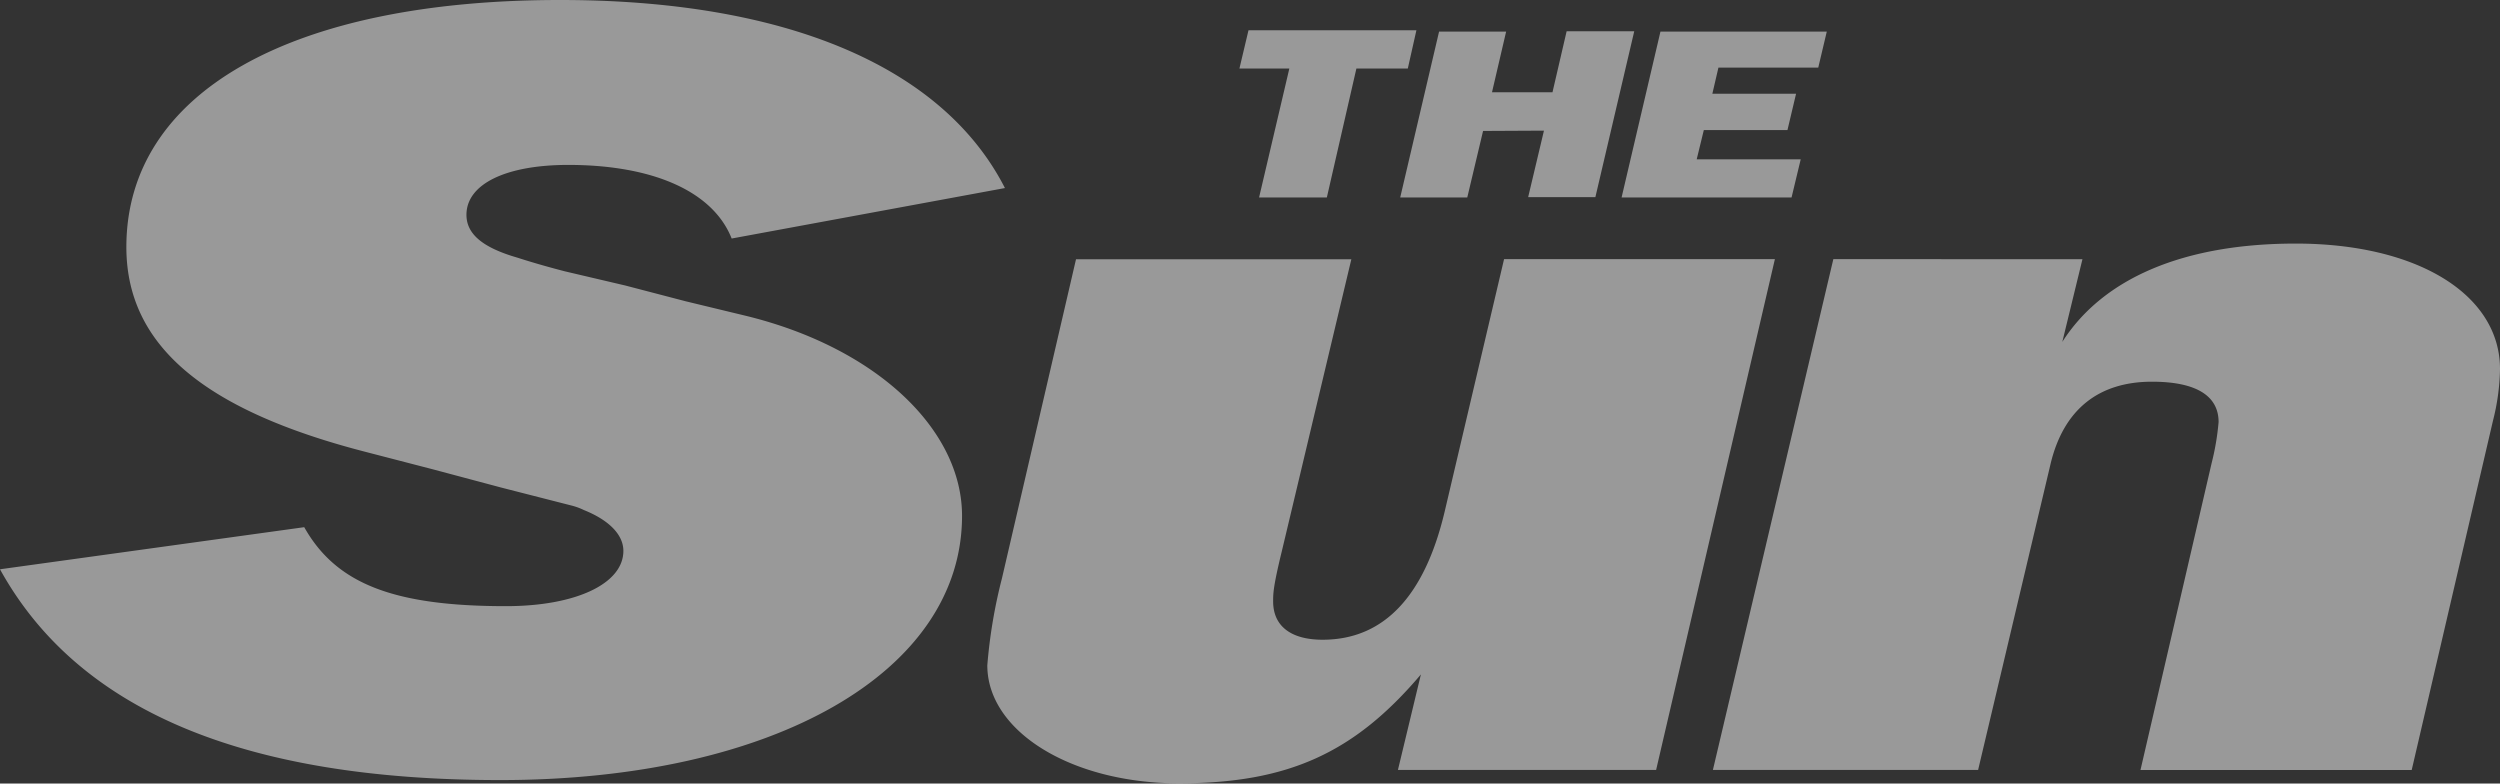 <svg xmlns="http://www.w3.org/2000/svg" viewBox="0 0 316.54 99.21"><rect x="0" y="0" width="316.54" height="99.21" fill="#333333" stroke="none"/><defs><style>.cls-1{fill:#fff;opacity:0.5;}</style></defs><g id="Layer_2" data-name="Layer 2"><g id="Layer_1-2" data-name="Layer 1"><path class="cls-1" d="M127.24,23.81C119.39,8.43,99.47,0,70.93,0,36.77,0,16,11.75,16,31.28c0,12.33,9.65,20.56,30,25.86l8.87,2.3,8.62,2.3L72.33,64a8.17,8.17,0,0,1,1.6.58c3.19,1.28,5,3.13,5,5.17,0,4.15-6,7-14.87,7-14.3,0-21.52-2.87-25.54-10L0,72.08C9.83,89.89,30.77,98.77,63.33,98.77c34.61,0,58.48-13.67,58.48-33.46C121.81,54.39,111,44.05,94.49,40l-7.66-1.85-7.66-2L71.5,34.35c-2.23-.58-4.21-1.15-6-1.73-4.4-1.27-6.44-3-6.44-5.42,0-3.9,5-6.32,12.89-6.32,10.66,0,18.32,3.32,20.69,9.32Zm97.49,9H190.44l-7.53,32C180.36,75.53,175.19,81,167.46,81c-4,0-6.26-1.72-6.26-4.85,0-1,0-1.85,1.09-6.32l8.81-37H136.24l-9.38,40.41a64.91,64.91,0,0,0-1.85,11c0,8.37,10.66,14.94,24.26,14.94,13.79,0,22.21-3.83,30.64-13.79L177,97.49h32.69Zm7.4,0L216.88,97.49h33.58l9.19-38.82c1.66-6.83,6.07-10.34,12.83-10.34,5.49,0,8.43,1.72,8.43,5.11a32.47,32.47,0,0,1-.89,5.23l-9,38.82h34.34l10.28-44.18a28.13,28.13,0,0,0,.9-6.58c0-9.45-10.47-15.89-25.86-15.89-14.11,0-24.39,4.34-29.56,12.45l2.55-10.47ZM171.74,8.68h6.51l1.09-4.85H158.08l-1.15,4.85h6.32L159.42,25H168Zm23.75,7.86-2,8.42H202l4.92-21h-8.56l-1.79,7.72h-7.66L190.7,4h-8.49l-4.92,21h8.49l2-8.42ZM228,20.17H214.83l.9-3.7h10.59l1.09-4.6h-10.6l.77-3.31h12.64L231.3,4H210.24l-4.92,21h21.52Z"/></g></g></svg>